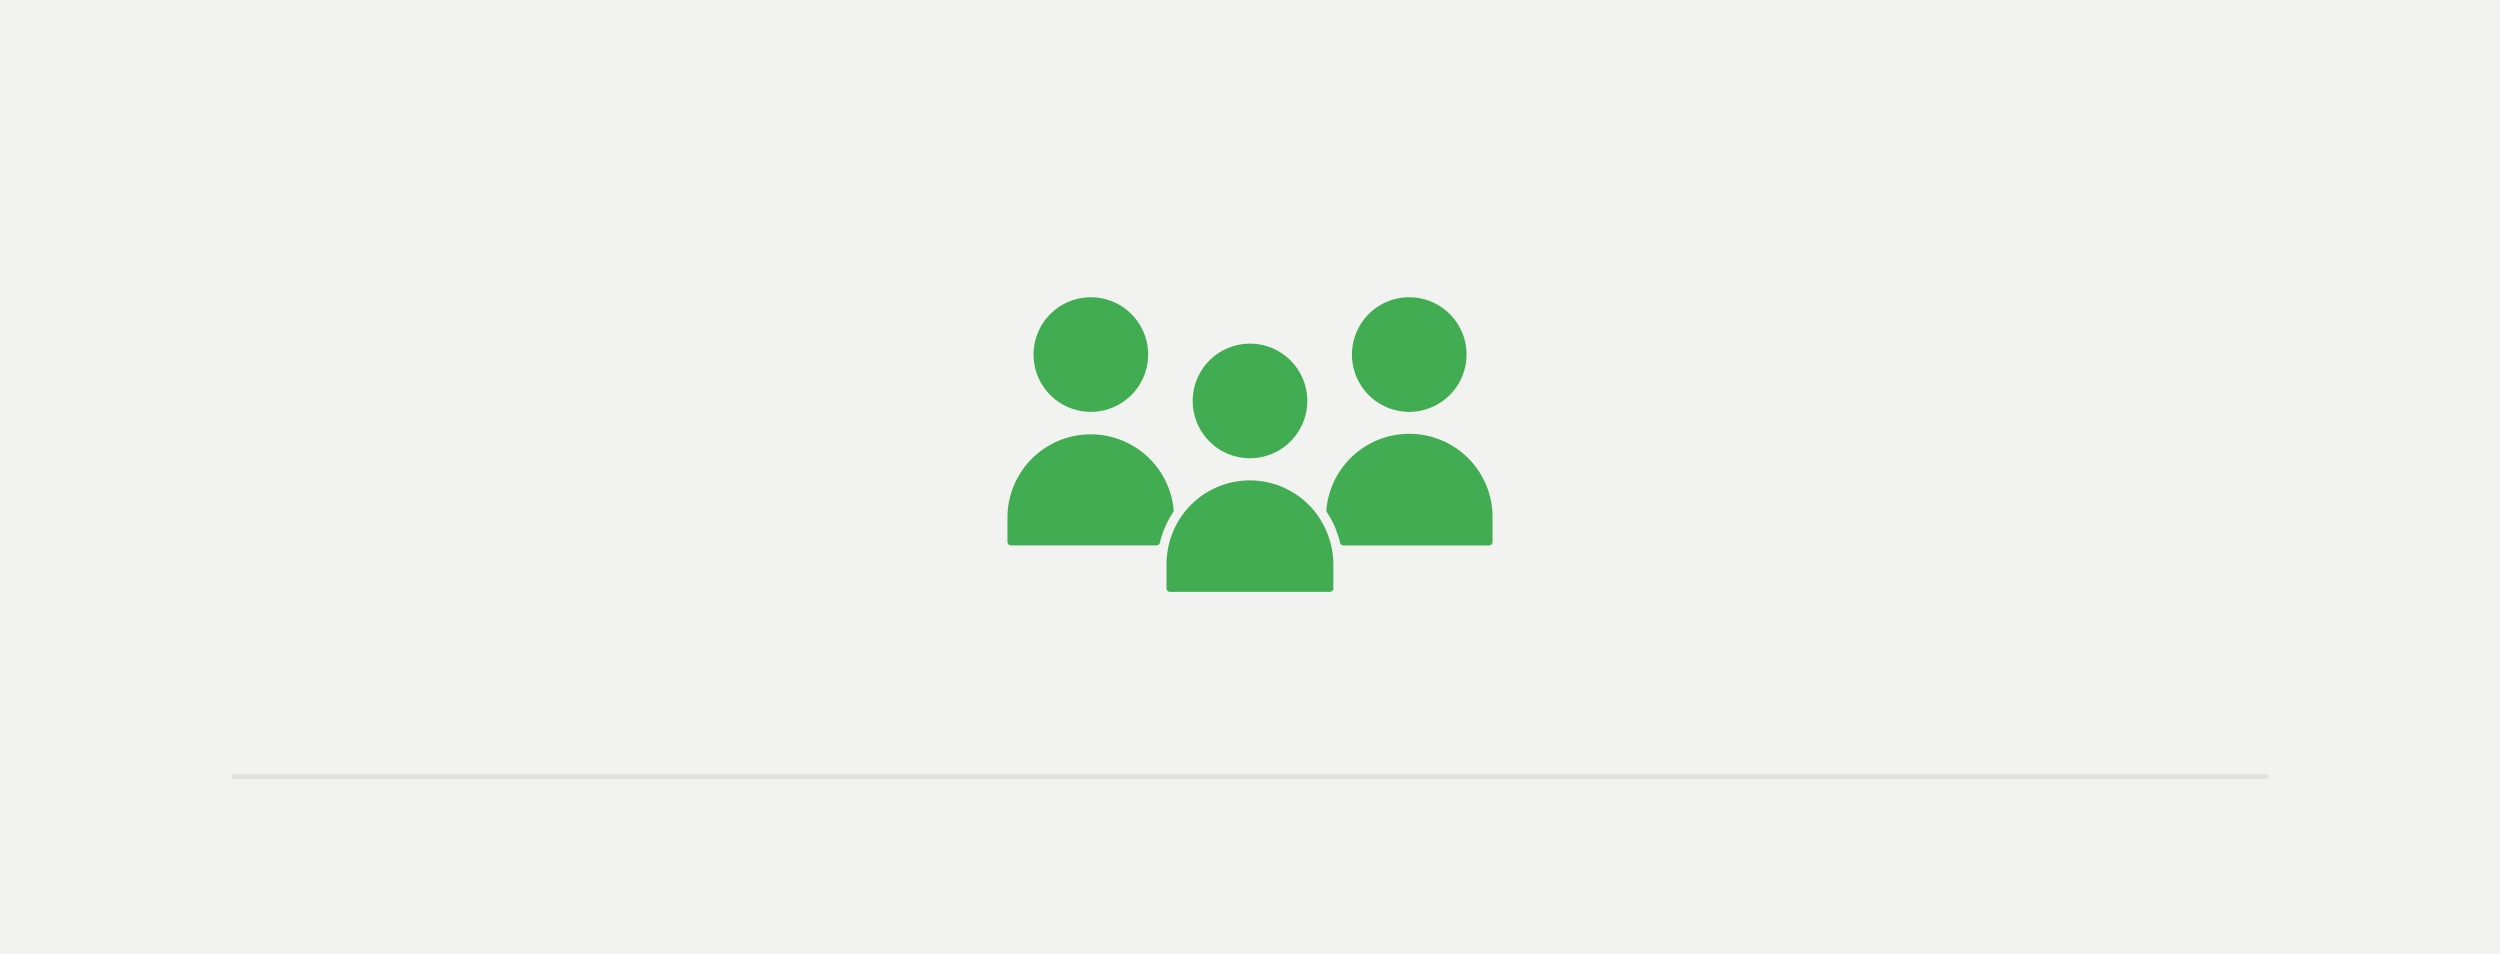 <svg xmlns="http://www.w3.org/2000/svg" viewBox="0 0 500 190.89"><defs><style>.cls-1{fill:#f2f2f1;}.cls-2{fill:none;stroke:#e1e1e1;stroke-miterlimit:10;}.cls-3{fill:#42ac52;}</style></defs><g id="Laag_2" data-name="Laag 2"><g id="Laag_1-2" data-name="Laag 1"><rect class="cls-1" width="500" height="190.89"/><line class="cls-2" x1="46.44" y1="155.33" x2="453.56" y2="155.33"/><path class="cls-3" d="M261.46,80.19A11.46,11.46,0,1,0,250,91.65,11.48,11.48,0,0,0,261.46,80.19Z"/><path class="cls-3" d="M229.63,70.91a11.46,11.46,0,1,0-11.46,11.46A11.47,11.47,0,0,0,229.63,70.91Z"/><path class="cls-3" d="M201.49,103.5v4.87a.71.71,0,0,0,.71.71h29.09a.71.71,0,0,0,.69-.54,18.84,18.84,0,0,1,2.65-6.09.66.66,0,0,0,.11-.45,16.66,16.66,0,0,0-33.25,1.5Z"/><path class="cls-3" d="M293.31,70.91a11.46,11.46,0,1,0-11.46,11.46A11.48,11.48,0,0,0,293.31,70.91Z"/><path class="cls-3" d="M266.67,117.65v-4.86a17.2,17.2,0,0,0-3.14-9.72,16.64,16.64,0,0,0-30,7.1,17.11,17.11,0,0,0-.23,2.62v4.86a.72.72,0,0,0,.72.72H266a.71.71,0,0,0,.69-.72Z"/><path class="cls-3" d="M267.21,106l.08.23c.17.45.32.88.47,1.33.05.17.09.36.15.55l.11.45a.68.68,0,0,0,.67.53H297.8a.71.71,0,0,0,.71-.72v-4.86A16.65,16.65,0,0,0,265.27,102a.67.67,0,0,0,.12.45c.24.36.47.76.69,1.15l.13.23c.32.58.62,1.2.89,1.82,0,.11.07.22.11.35Z"/></g></g></svg>
